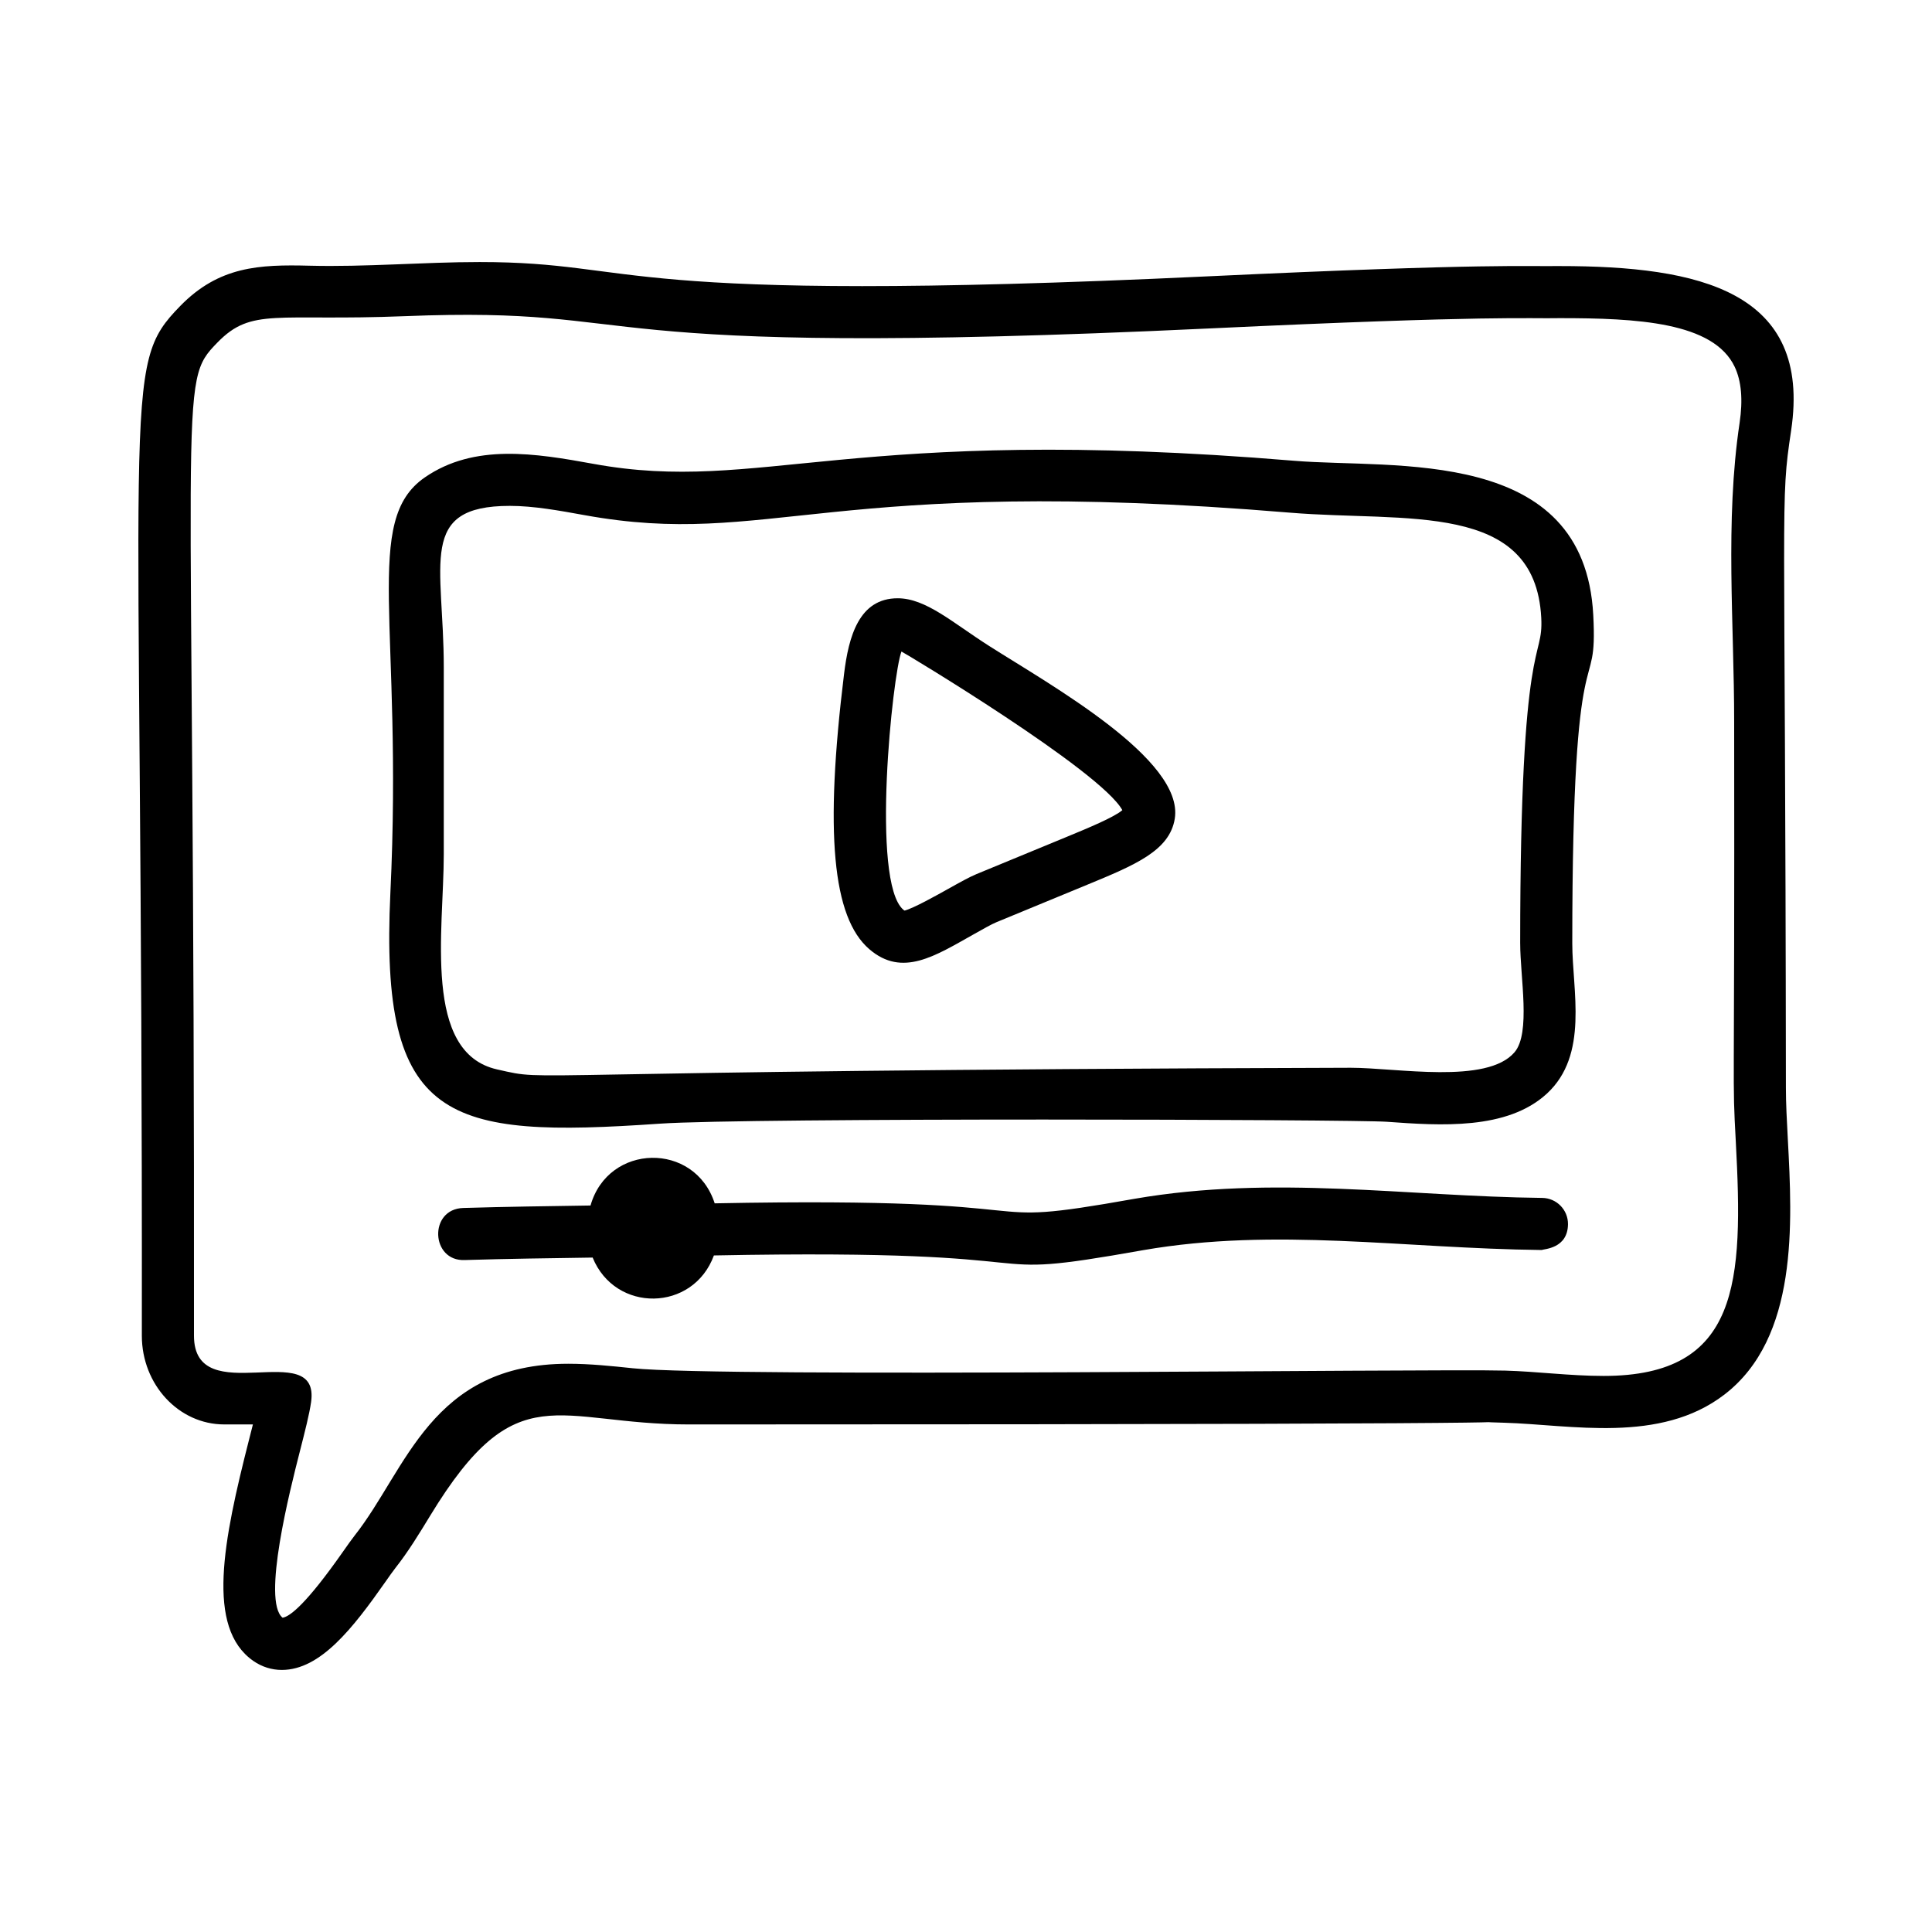 <?xml version="1.0" encoding="UTF-8"?>
<!-- Uploaded to: ICON Repo, www.svgrepo.com, Generator: ICON Repo Mixer Tools -->
<svg fill="#000000" width="800px" height="800px" version="1.1" viewBox="144 144 512 512" xmlns="http://www.w3.org/2000/svg">
 <g>
  <path d="m557.32 214.5c-8.359 0.18-17.723-0.824-93.344 2.738-160.05 7.539-149.05-3.793-192.86-3.793-14.941 0-30.203 1.348-45.113 0.969-13.281-0.336-23.961 0.133-34.25 10.688-15.969 16.371-9.91 19.152-10.164 272.87 0 12.969 9.793 23.516 21.828 23.516h7.606c-0.312 1.254-0.652 2.586-1.008 3.969-6.867 26.918-11.523 49.918 1.133 58.715 2.246 1.559 4.848 2.379 7.527 2.379h0.004c10.234-0.004 18.812-11.023 27.426-23.301 1.098-1.559 2.019-2.883 2.719-3.769 3.371-4.273 6.336-9.141 9.199-13.844 23.004-37.801 33.34-24.145 68.555-24.145 284.73 0 191.65-1.129 215.95-0.457 17.797 0.508 41.371 5.66 58.453-7.457 19.621-15.062 18-45.445 16.812-67.629-0.262-4.953-0.516-9.598-0.512-13.676-0.137-159.88-1.578-154.45 1.383-174.16 5.543-36.973-24.305-43.605-61.344-43.605zm47.695 41.547c-3.914 26.066-1.422 53.637-1.445 79.363 0.16 105.55-0.566 92.438 0.441 111.26 1.977 37.012 1.07 61.965-35.008 61.965-8.961 0-17.605-1.172-26.086-1.41-19.145-0.535-207.3 1.891-231.23-0.625-5.574-0.586-11.336-1.191-17.098-1.191-36.465 0-42.789 28.023-56.59 45.508-0.816 1.039-1.902 2.574-3.18 4.398-9.609 13.703-13.961 17.082-15.926 17.402-5.543-4.453 2.016-34.066 4.512-43.852 1.445-5.668 2.59-10.145 3.039-13.312 2.477-17.52-31.039 2.555-31.039-17.578 0.254-254.89-4.637-252.08 6.242-263.23 9.094-9.328 15.449-5.59 49.621-6.957 68.477-2.727 39.203 11.465 213.36 3.246 75.156-3.535 84.375-2.543 92.695-2.723 20.391 0 40.77 0.996 46.402 12.93 1.766 3.746 2.199 8.73 1.289 14.812z"/>
  <path d="m486.98 266.11c-118.31-9.836-141.28 8.898-185.65 0.828-15.48-2.816-31.621-5.484-44.758 3.586-16.617 11.477-5.711 38.855-9.117 110.1-2.914 60.965 14.801 65.082 71.41 61.16 23.156-1.605 183.85-1.137 192.64-0.504 14.254 1.031 31.859 2.238 42.406-7.43 11.219-10.316 6.758-27.316 6.758-39.844 0-87.926 6.824-62.988 5.559-87.027-2.352-44.91-52.711-38.66-79.25-40.867zm59.887 127.89c0 9.016 2.832 23.77-1.492 28.848-7.297 8.582-31.215 4.121-43.426 4.121-230.32 0.656-210.73 3.922-226.23 0.434-19.758-4.449-14.113-36.84-14.113-57.055v-49.473c0-27.562-7.074-42.812 17.508-42.812 6.269 0 13.117 1.246 19.746 2.449 49.277 8.938 64.305-10.863 186.97-0.652 30.762 2.559 64.98-3.234 66.617 27.836 0.621 11.883-5.582 2.758-5.582 86.305z"/>
  <path d="m406.08 315.15c-9.629-6.133-16.699-12.602-24.188-12.602-10.266 0-13.008 10.184-14.211 20.082-5.16 42.004-3.094 64.492 6.699 72.914 8.766 7.547 17.473 1.754 27.695-3.965 2.457-1.379 4.629-2.625 5.984-3.184l23.996-9.902c12.734-5.254 21.934-9.051 23.277-17.562 2.469-15.656-32.789-35.305-49.254-45.781zm20.715 50.586-23.992 9.898c-1.902 0.785-4.481 2.227-7.469 3.898-3.055 1.707-9.246 5.176-11.598 5.781-0.098-0.039-0.207-0.109-0.352-0.234-8.656-7.438-2.832-62.418-0.488-68.418 0.707 0.293 52.762 31.535 58.535 42.035-2.152 1.887-9.297 4.836-14.637 7.039z"/>
  <path d="m552.7 461.46c-35.992-0.395-71.156-6.144-108.04 0.234-47.258 8.41-13.738-0.707-111.26 1.203-5.297-16.426-28.223-15.93-32.906 0.574-11.246 0.168-22.496 0.32-33.727 0.656-9.223 0.277-8.617 14.207 0.41 13.797 11.281-0.34 22.578-0.492 33.879-0.656 5.992 14.727 26.629 14.43 32.137-0.562 99.492-1.938 64.246 7.406 113.82-1.41 35.07-6.07 68.781-0.445 105.54-0.031 0.691-0.301 6.906-0.375 6.981-6.824 0.039-3.812-3.016-6.938-6.828-6.981z"/>
 </g>
</svg>